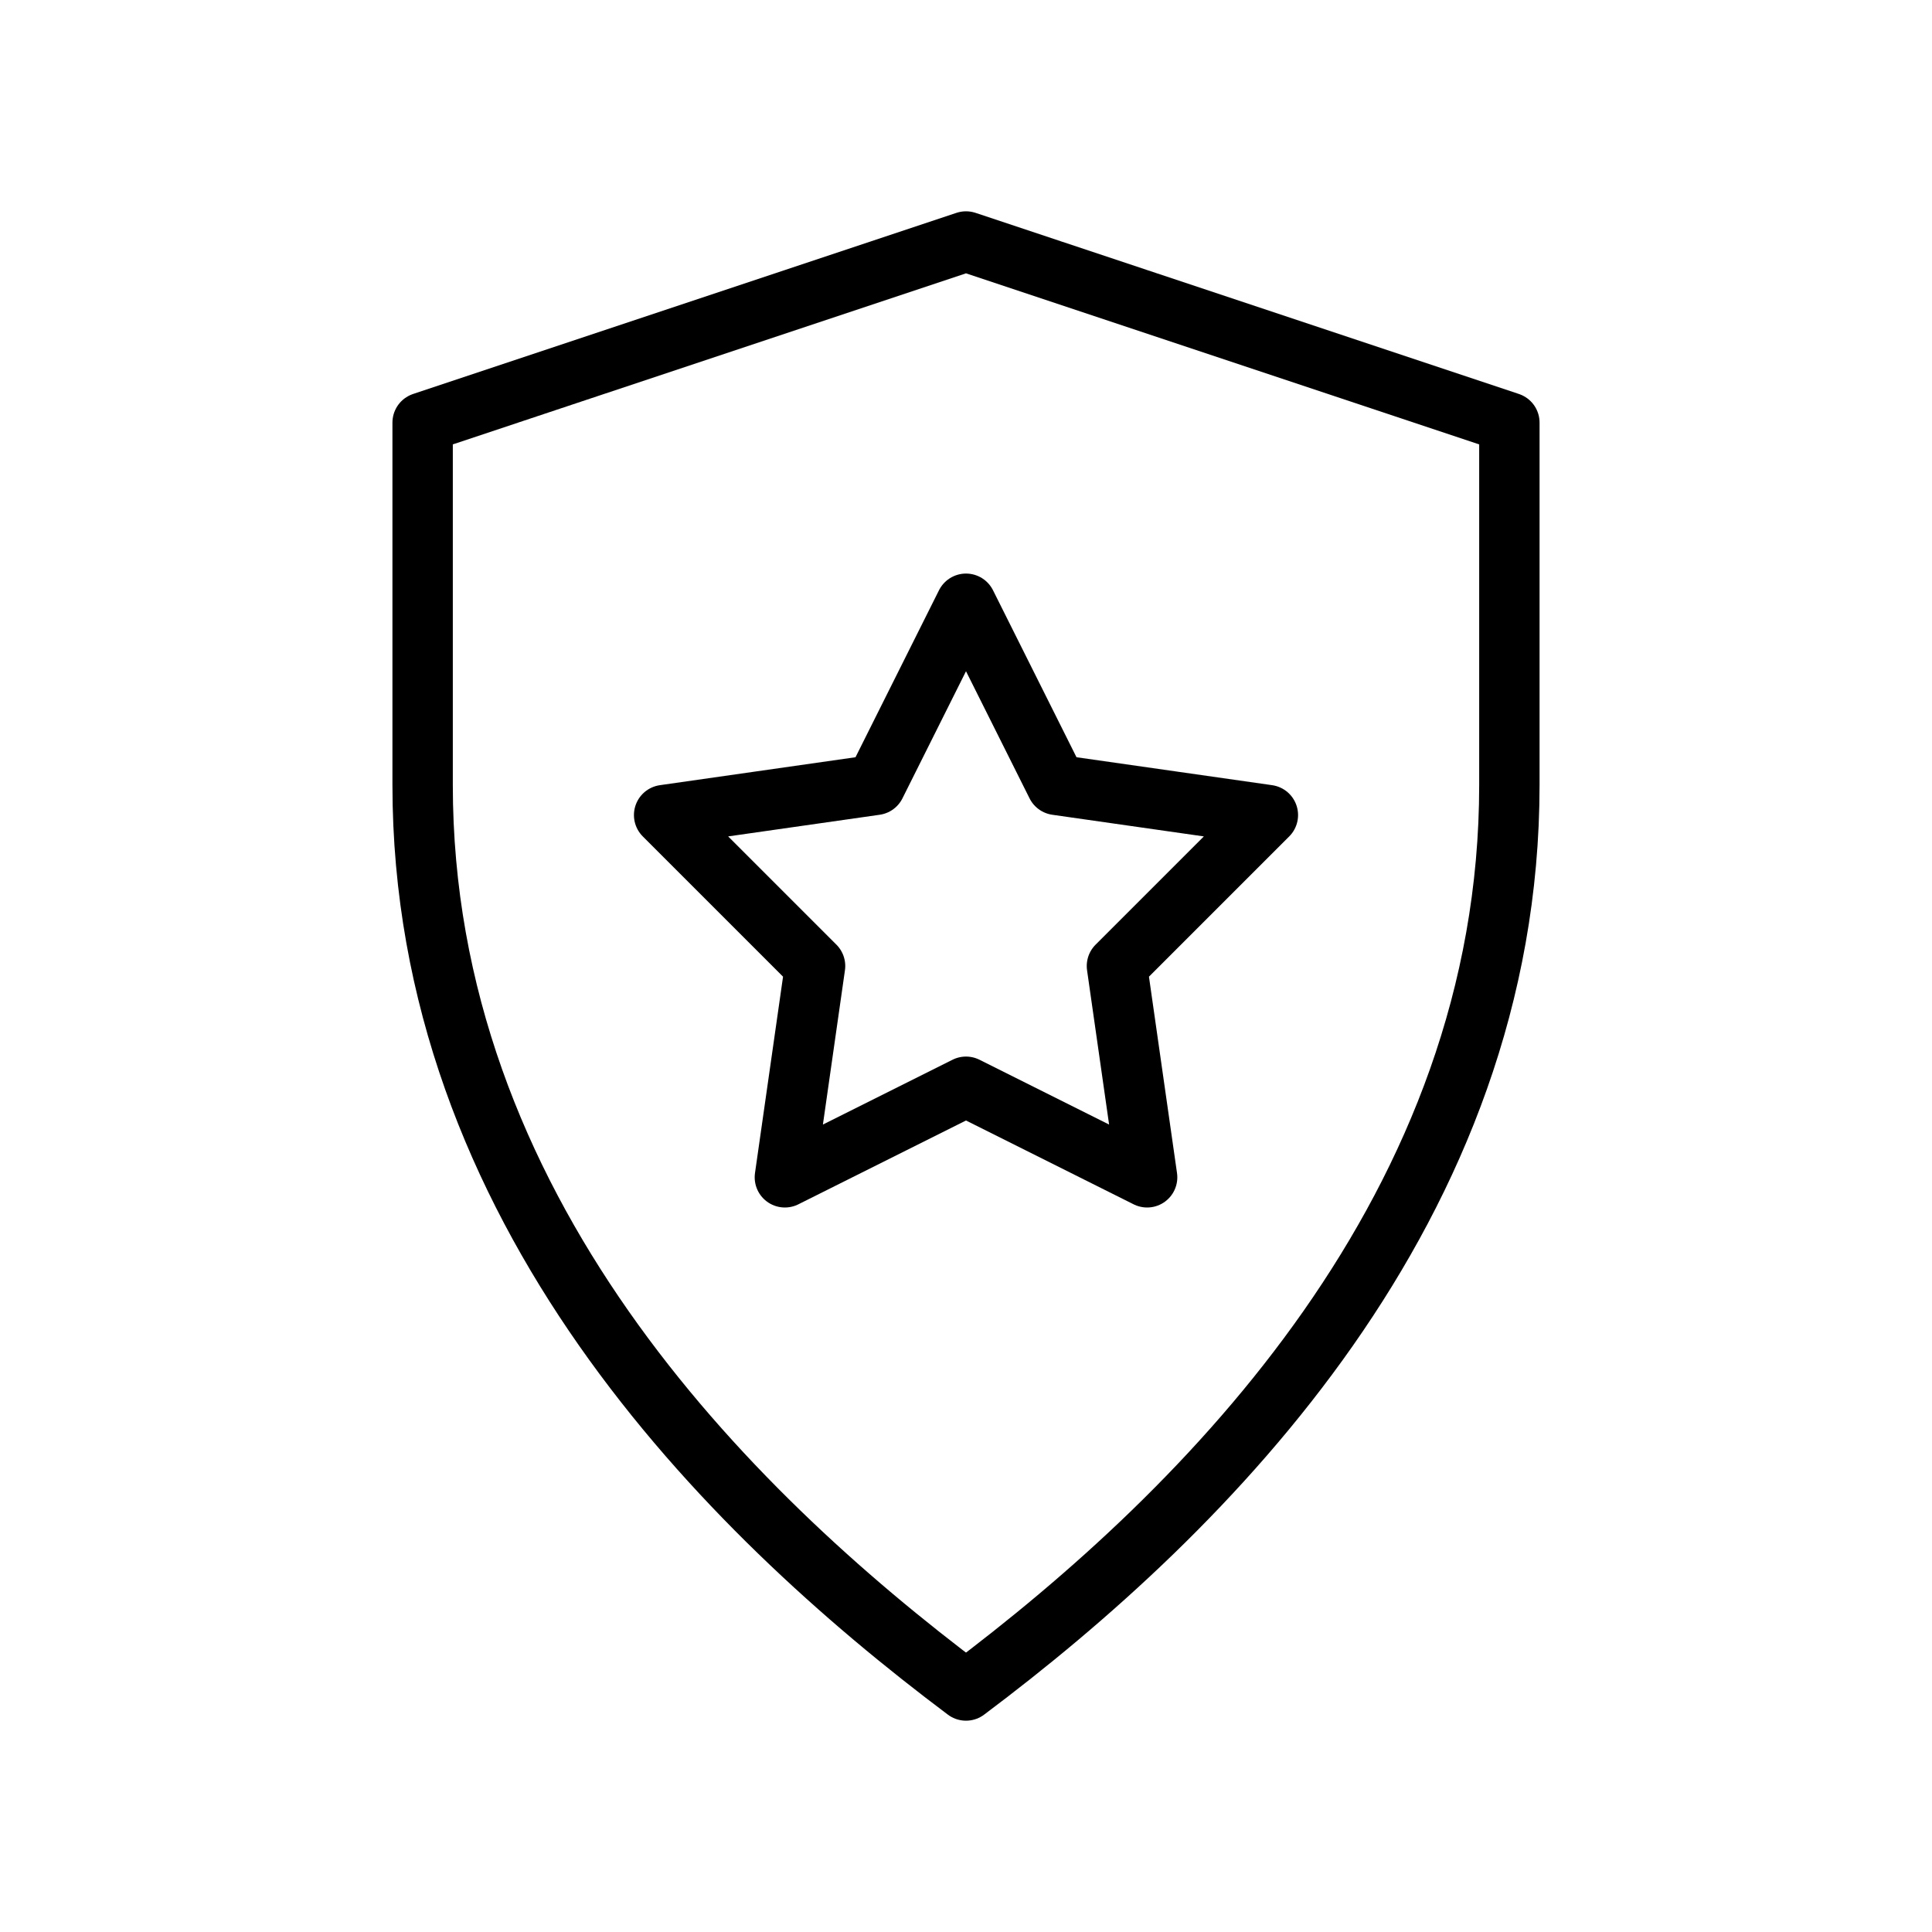 <svg xmlns="http://www.w3.org/2000/svg" width="64" height="64" viewBox="0 0 64 64" fill="none" stroke="currentColor" stroke-width="2" stroke-linecap="round" stroke-linejoin="round">
  <!-- shield -->
  <path d="M32 8l18 6v12c0 14-10 24-18 30-8-6-18-16-18-30V14l18-6z"/>
  <!-- star -->
  <path d="M32 20l3 6 7 1-5 5 1 7-6-3-6 3 1-7-5-5 7-1 3-6z"/>
</svg>
